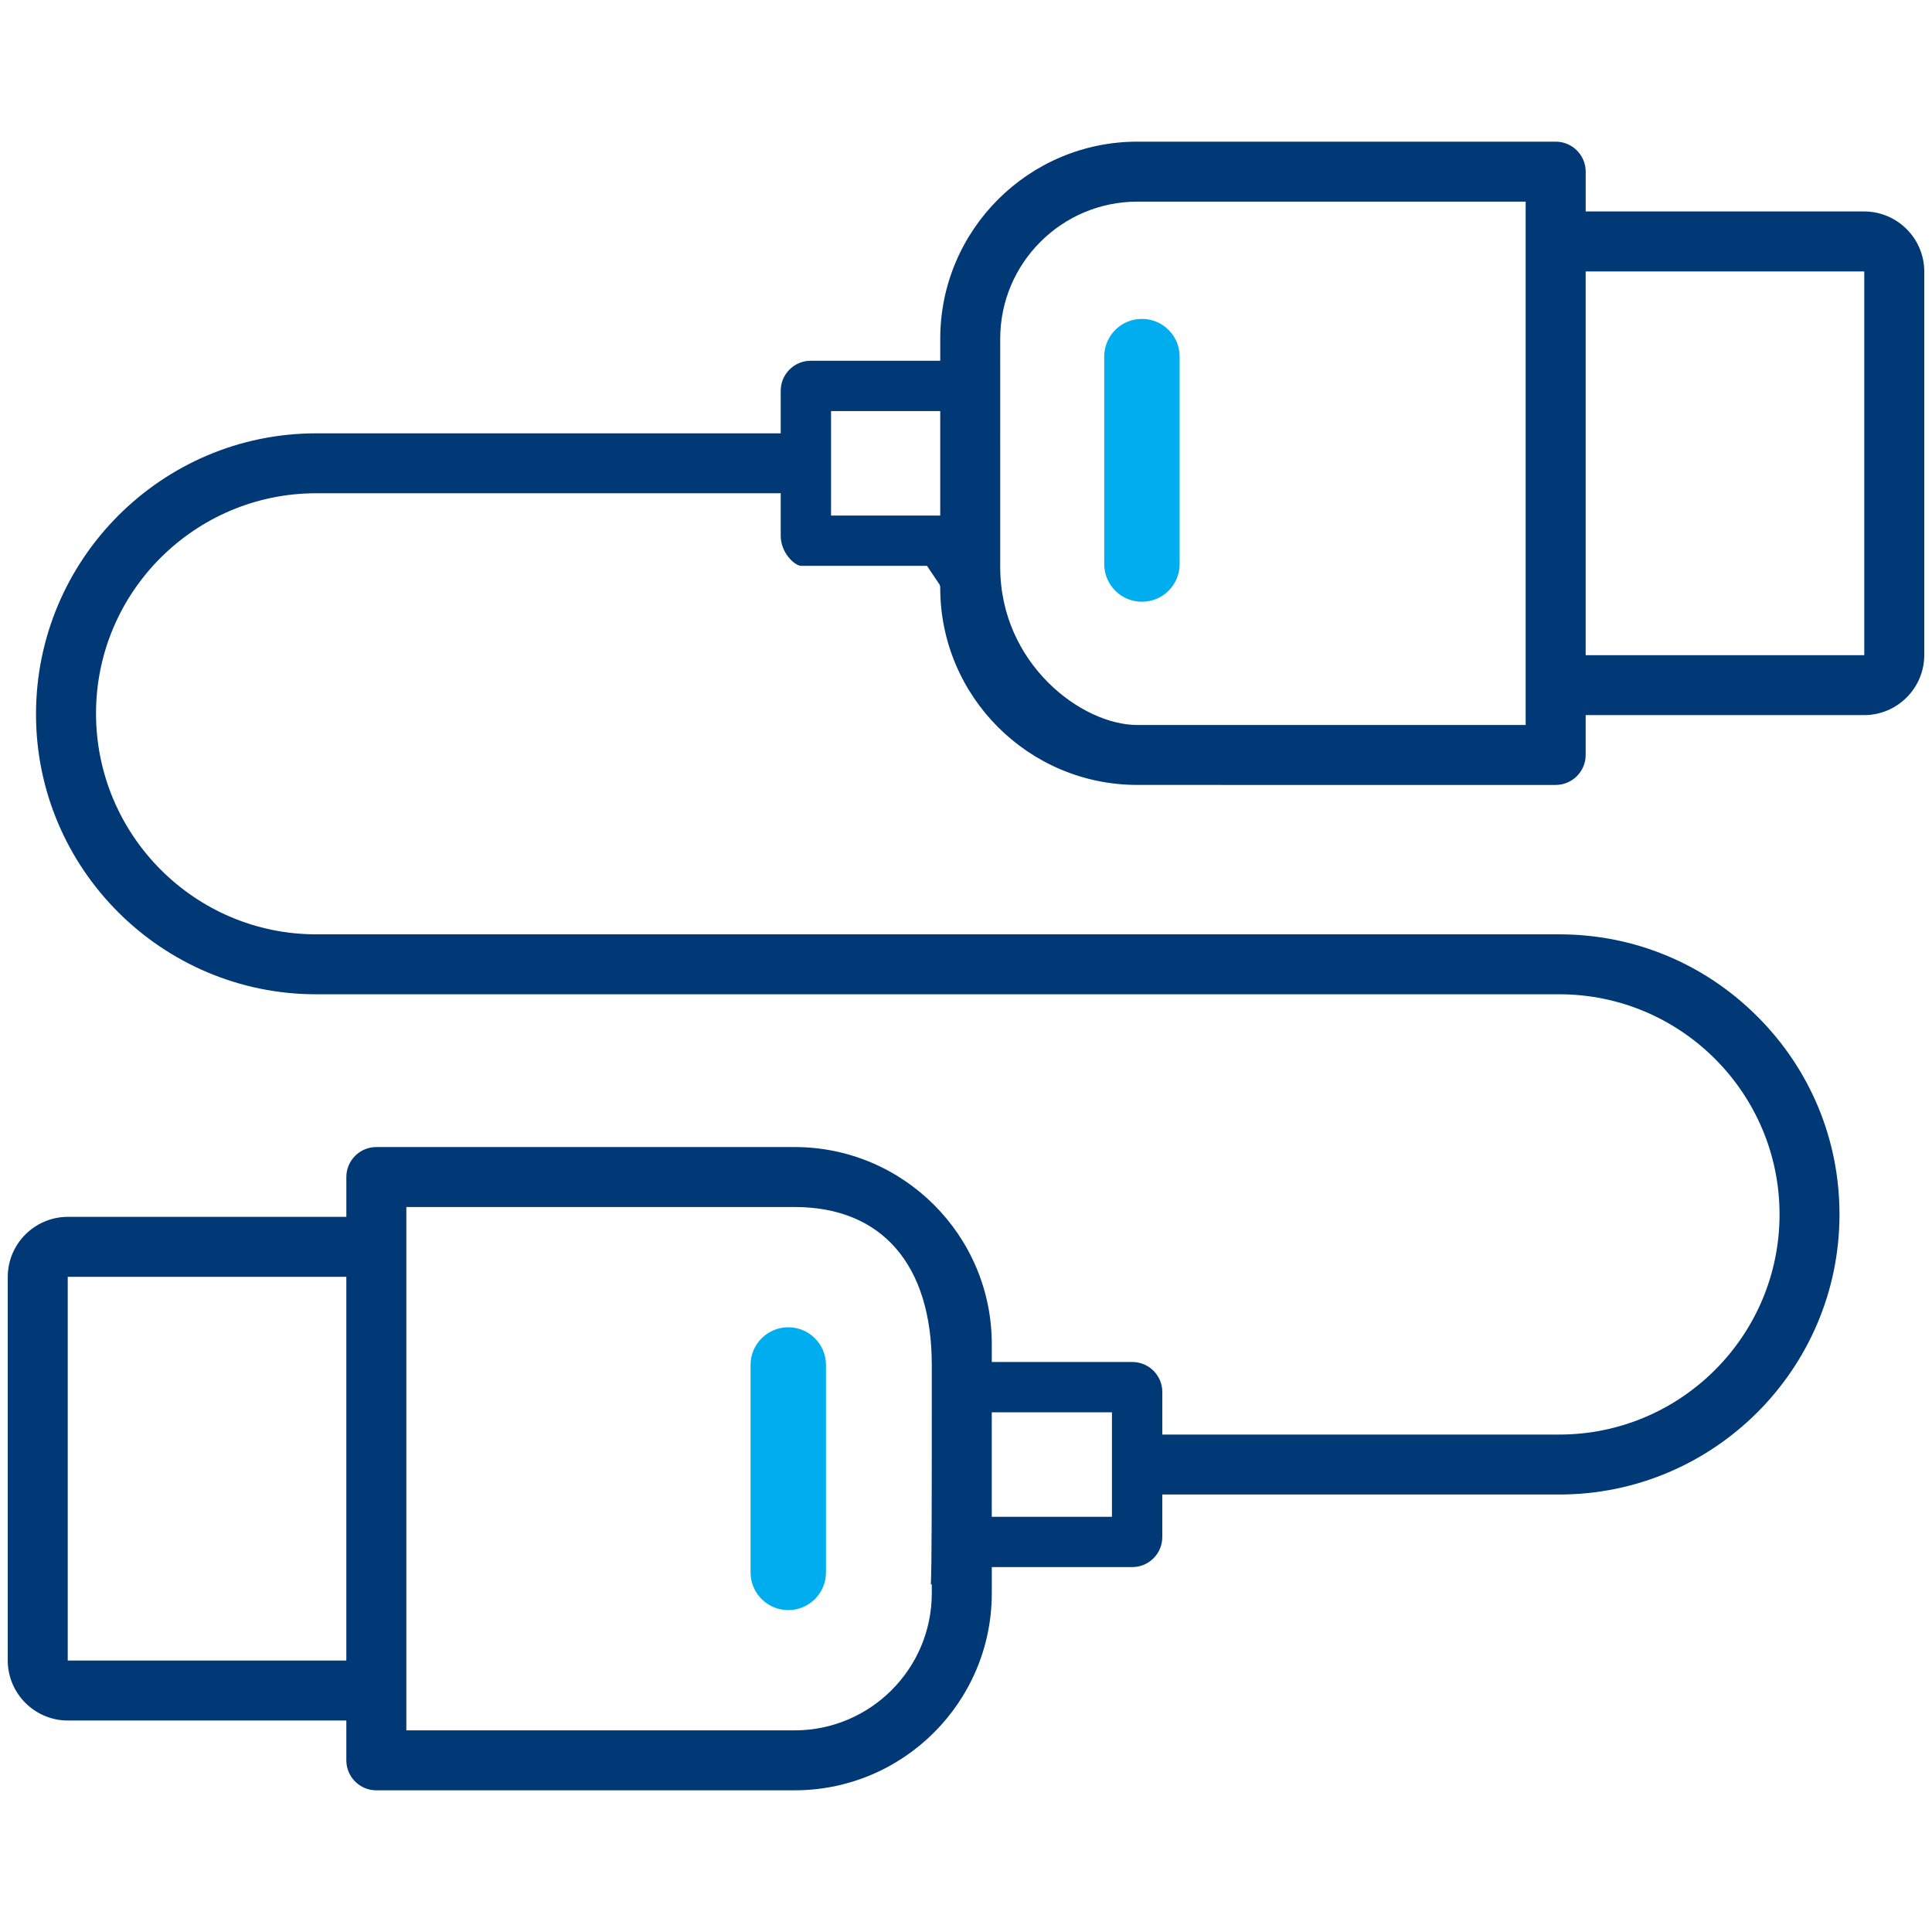 <?xml version="1.0" encoding="utf-8"?>
<!-- Generator: Adobe Illustrator 24.3.0, SVG Export Plug-In . SVG Version: 6.00 Build 0)  -->
<svg version="1.1" xmlns="http://www.w3.org/2000/svg" xmlns:xlink="http://www.w3.org/1999/xlink" x="0px" y="0px"
	 viewBox="0 0 100 100" enable-background="new 0 0 100 100" xml:space="preserve">
<g id="Layer_1">
	<path fill="#003976" d="M19.479,92.667c-0.856,0-1.553-0.696-1.553-1.552v-2.061H3.516c-1.718,0-3.115-1.397-3.115-3.114V66.098
		c0-1.717,1.397-3.114,3.115-3.114h14.411v-2.061c0-0.856,0.696-1.552,1.553-1.552h21.652c5.626,0,10.203,4.575,10.203,10.198v0.927
		h7.273c0.856,0,1.553,0.696,1.553,1.552v2.204h20.549c6.285,0,11.399-5.111,11.399-11.394s-5.114-11.394-11.399-11.394H16.368
		c-7.998,0-14.504-6.503-14.504-14.497c0-8.016,6.506-14.538,14.504-14.538H40.41v-2.205c0-0.856,0.696-1.552,1.553-1.552h6.704
		v-1.141c0-5.624,4.577-10.199,10.203-10.199h21.652c0.856,0,1.553,0.696,1.553,1.552v2.061h14.41c1.718,0,3.115,1.396,3.115,3.114
		v19.842c0,1.717-1.397,3.113-3.115,3.113H82.074v2.062c0,0.856-0.696,1.552-1.553,1.552H58.869
		c-5.626,0-10.203-4.575-10.203-10.199v-0.061l-0.034-0.112l-0.653-0.969h-6.516c-0.314,0-1.053-0.655-1.053-1.552v-2.204H16.368
		c-6.285,0-11.398,5.112-11.398,11.395c0,6.305,5.113,11.435,11.398,11.435h64.341c3.868,0,7.509,1.509,10.251,4.251
		c2.743,2.741,4.253,6.379,4.252,10.245c0,7.995-6.506,14.499-14.504,14.499H60.16v2.204c0,0.856-0.696,1.552-1.552,1.552h-7.273
		v1.356c0,5.624-4.577,10.198-10.203,10.198H19.479z M21.032,89.563h20.099c3.914,0,7.098-3.183,7.098-7.095v-0.483l-0.049,0.049
		c0.049-1.073,0.049-3.855,0.049-11.384c0-5.195-2.587-8.175-7.098-8.175H21.032V89.563z M3.506,85.95h14.42V66.088H3.506V85.95z
		 M51.334,78.509h6.22v-5.408h-6.22V78.509z M58.869,10.437c-3.914,0-7.098,3.183-7.098,7.096V29.35
		c0,4.991,4.204,8.176,7.098,8.176h20.099V10.437H58.869z M82.074,33.913h14.42V14.05h-14.42V33.913z M43.015,26.686h5.651v-5.409
		h-5.651V26.686z"/>
	<path fill="#00ADEE" d="M61.058,29.194V18.459c0-1.079-0.873-1.953-1.952-1.953c-1.078,0-1.952,0.875-1.952,1.953v10.734
		c0,1.079,0.874,1.953,1.952,1.953C60.185,31.147,61.058,30.272,61.058,29.194z"/>
	<path fill="#00ADEE" d="M42.752,81.386V70.652c0-1.079-0.873-1.953-1.952-1.953c-1.078,0-1.952,0.875-1.952,1.953v10.734
		c0,1.079,0.874,1.953,1.952,1.953C41.878,83.34,42.752,82.465,42.752,81.386z"/>
</g>
<g id="Layer_2">
</g>
</svg>
